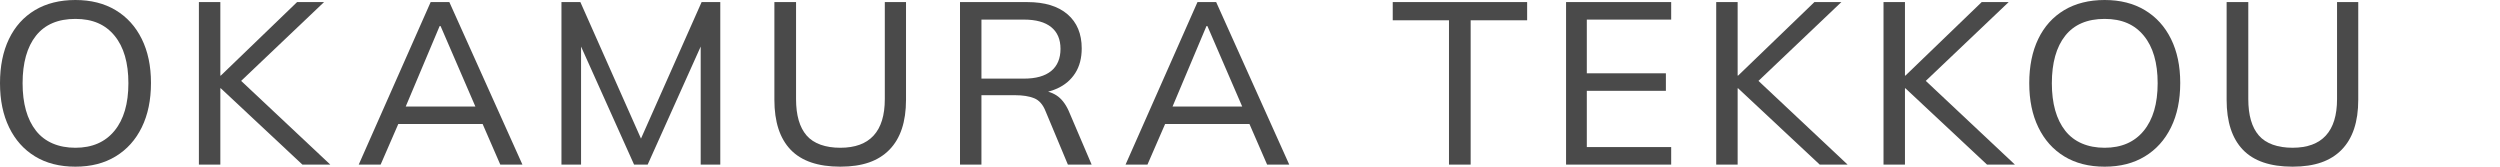 <?xml version="1.0" encoding="UTF-8"?><svg id="flowtext" xmlns="http://www.w3.org/2000/svg" width="1920" height="128" viewBox="0 0 1920 128"><rect width="1920" height="128" style="fill:none;"/><path d="M88.79,7.79C80.11,2.6,69.81,0,57.89,0s-22.4,2.6-31.07,7.79c-8.67,5.2-15.31,12.57-19.92,22.13C2.3,39.48,0,50.81,0,63.91s2.33,24.29,6.99,33.9c4.66,9.62,11.3,17.06,19.92,22.31,8.61,5.25,18.94,7.88,30.98,7.88s22.22-2.63,30.89-7.88c8.68-5.25,15.37-12.69,20.09-22.31,4.72-9.62,7.08-20.98,7.08-34.08s-2.36-24.25-7.08-33.81c-4.72-9.56-11.42-16.93-20.09-22.13ZM87.9,100.47c-7.14,8.68-17.14,13.01-30.01,13.01s-23.43-4.37-30.27-13.1c-6.85-8.73-10.27-20.89-10.27-36.47s3.42-27.85,10.27-36.47c6.84-8.61,16.93-12.92,30.27-12.92s23.02,4.31,30.1,12.92c7.08,8.62,10.62,20.77,10.62,36.47s-3.57,27.88-10.71,36.56Z" style="fill:#4a4a4a;"/><polygon points="248.88 1.59 228.17 1.59 169.57 58.07 169.22 58.07 169.22 1.59 152.75 1.59 152.75 126.41 169.22 126.41 169.22 67.81 169.57 67.81 232.24 126.41 253.66 126.41 185.2 62.12 248.88 1.59" style="fill:#4a4a4a;"/><path d="M330.75,1.59l-55.24,124.81h16.82l13.55-31.16h64.78l13.55,31.16h17L345.09,1.59h-14.34ZM337.65,20.01h.71l26.72,61.79h-53.48l26.05-61.79Z" style="fill:#4a4a4a;"/><polygon points="492.28 106.44 445.72 1.59 431.2 1.59 431.2 126.41 446.25 126.41 446.25 35.76 486.97 126.41 497.41 126.41 538.13 35.76 538.13 126.41 553.18 126.41 553.18 1.59 538.84 1.59 492.28 106.44" style="fill:#4a4a4a;"/><path d="M679.53,76.13c0,12.39-2.86,21.72-8.59,27.97-5.73,6.26-14.25,9.38-25.58,9.38s-20.42-3.13-25.85-9.38c-5.43-6.25-8.14-15.58-8.14-27.97V1.59h-16.64v75.07c0,16.88,4.16,29.65,12.48,38.33,8.32,8.67,21.04,13.01,38.15,13.01s29.21-4.34,37.71-13.01c8.5-8.68,12.75-21.45,12.75-38.33V1.59h-16.29v74.53Z" style="fill:#4a4a4a;"/><path d="M811.29,73.21c-1.97-1.26-4.08-2.18-6.34-2.79,2.45-.63,4.77-1.44,6.95-2.44,5.96-2.71,10.59-6.67,13.9-11.86,3.3-5.19,4.96-11.51,4.96-18.94,0-11.21-3.63-19.94-10.89-26.2-7.26-6.25-17.56-9.38-30.89-9.38h-51.7v124.81h16.46v-53.29h26.03c5.78,0,10.59.77,14.43,2.3,3.83,1.54,6.76,4.84,8.76,9.91l17.17,41.07h18.24l-17.7-41.43c-2.48-5.43-5.61-9.35-9.38-11.77ZM753.75,60.37V15.05h32.75c9.09,0,16.02,1.92,20.8,5.75,4.78,3.84,7.17,9.41,7.17,16.73s-2.39,13.1-7.17,17c-4.78,3.89-11.72,5.84-20.8,5.84h-32.75Z" style="fill:#4a4a4a;"/><path d="M919.67,1.59l-55.24,124.81h16.82l13.55-31.16h64.78l13.55,31.16h17L934.01,1.59h-14.34ZM926.57,20.01h.71l26.72,61.79h-53.48l26.05-61.79Z" style="fill:#4a4a4a;"/><polygon points="1069.62 15.58 1112.82 15.58 1112.82 126.41 1129.46 126.41 1129.46 15.58 1172.84 15.58 1172.84 1.59 1069.62 1.59 1069.62 15.58" style="fill:#4a4a4a;"/><polygon points="1202.74 126.41 1283.47 126.41 1283.47 112.95 1218.67 112.95 1218.67 69.75 1279.4 69.75 1279.4 56.3 1218.67 56.3 1218.67 15.05 1283.47 15.05 1283.47 1.59 1202.74 1.59 1202.74 126.41" style="fill:#4a4a4a;"/><polygon points="1414.18 1.59 1393.47 1.59 1334.86 58.07 1334.51 58.07 1334.51 1.59 1318.05 1.59 1318.05 126.41 1334.51 126.41 1334.51 67.81 1334.86 67.81 1397.54 126.41 1418.96 126.41 1350.5 62.12 1414.18 1.59" style="fill:#4a4a4a;"/><polygon points="1542.67 1.59 1521.96 1.59 1463.36 58.07 1463.01 58.07 1463.01 1.59 1446.54 1.59 1446.54 126.41 1463.01 126.41 1463.01 67.81 1463.36 67.81 1526.03 126.41 1547.45 126.41 1479 62.12 1542.67 1.59" style="fill:#4a4a4a;"/><path d="M1647.25,7.79c-8.68-5.19-18.97-7.79-30.89-7.79s-22.4,2.6-31.07,7.79c-8.67,5.2-15.31,12.57-19.92,22.13-4.6,9.56-6.9,20.89-6.9,33.99s2.33,24.29,6.99,33.9c4.66,9.62,11.3,17.06,19.92,22.31,8.61,5.25,18.94,7.88,30.98,7.88s22.22-2.63,30.89-7.88c8.68-5.25,15.37-12.69,20.09-22.31,4.72-9.62,7.08-20.98,7.08-34.08s-2.36-24.25-7.08-33.81c-4.72-9.56-11.42-16.93-20.09-22.13ZM1646.37,100.47c-7.14,8.68-17.15,13.01-30.01,13.01s-23.43-4.37-30.27-13.1c-6.85-8.73-10.27-20.89-10.27-36.47s3.42-27.85,10.27-36.47c6.84-8.61,16.93-12.92,30.27-12.92s23.02,4.31,30.1,12.92c7.08,8.62,10.62,20.77,10.62,36.47s-3.57,27.88-10.71,36.56Z" style="fill:#4a4a4a;"/><path d="M1794.85,1.59v74.53c0,12.39-2.86,21.72-8.59,27.97-5.73,6.26-14.25,9.38-25.58,9.38s-20.42-3.13-25.85-9.38c-5.43-6.25-8.14-15.58-8.14-27.97V1.59h-16.64v75.07c0,16.88,4.16,29.65,12.48,38.33,8.32,8.67,21.04,13.01,38.15,13.01s29.21-4.34,37.71-13.01c8.5-8.68,12.75-21.45,12.75-38.33V1.59h-16.29Z" style="fill:#4a4a4a;"/></svg>